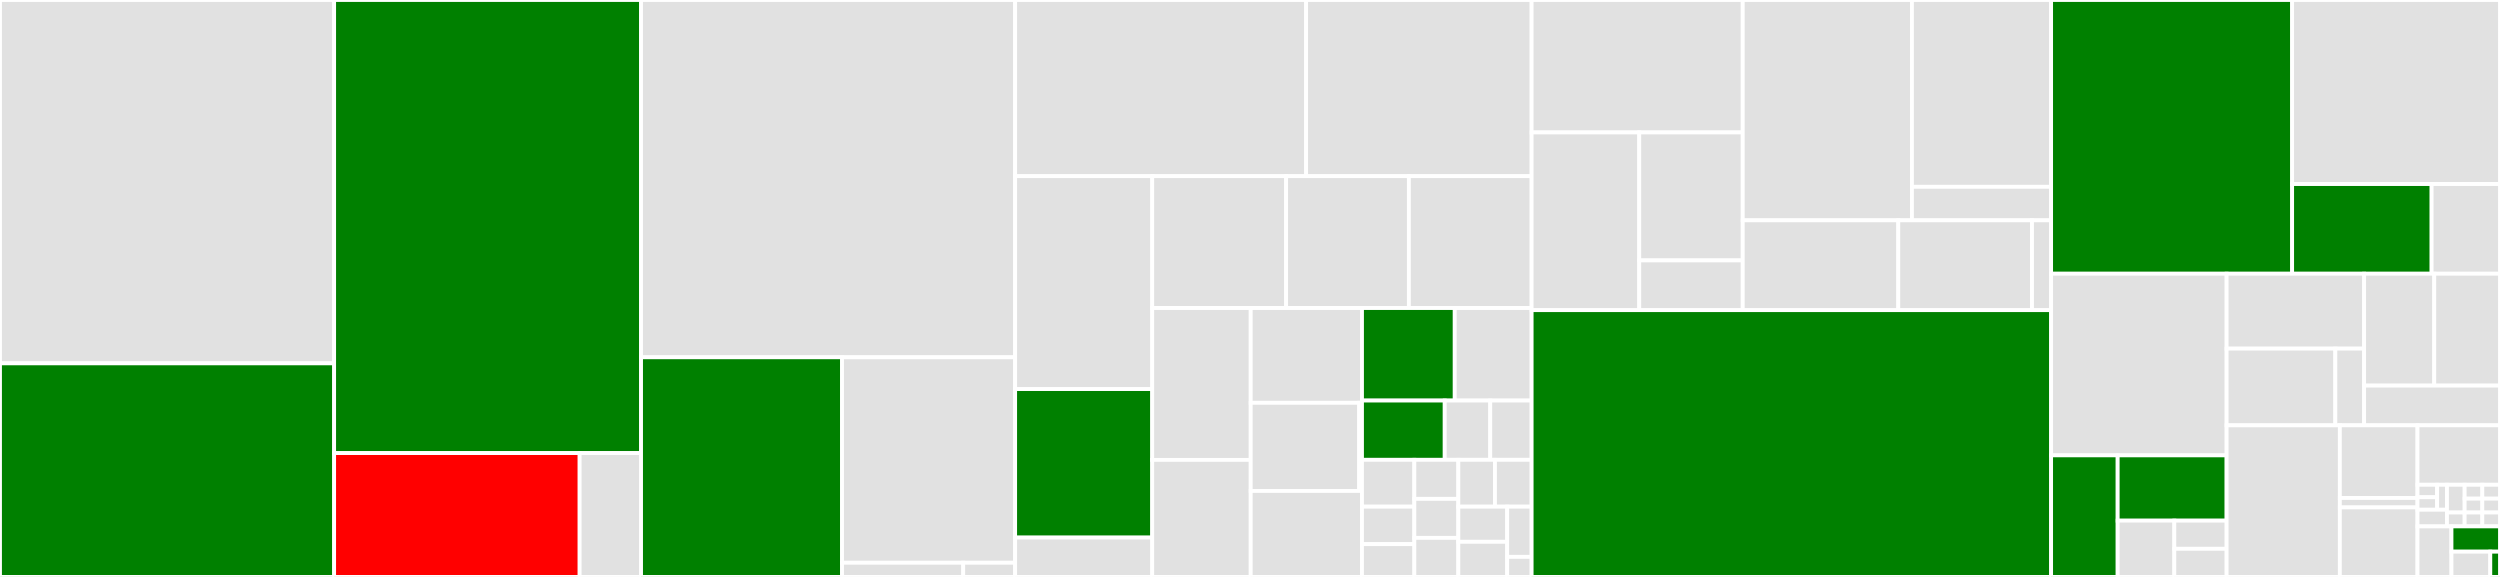 <svg baseProfile="full" width="650" height="150" viewBox="0 0 650 150" version="1.1"
xmlns="http://www.w3.org/2000/svg" xmlns:ev="http://www.w3.org/2001/xml-events"
xmlns:xlink="http://www.w3.org/1999/xlink">

<rect x="0" y="0" width="650" height="150" fill="#333333" stroke="none"/>

<style>rect.s{mask:url(#mask);}</style>
<defs>
  <pattern id="white" width="4" height="4" patternUnits="userSpaceOnUse" patternTransform="rotate(45)">
    <rect width="2" height="2" transform="translate(0,0)" fill="white"></rect>
  </pattern>
  <mask id="mask">
    <rect x="0" y="0" width="100%" height="100%" fill="url(#white)"></rect>
  </mask>
</defs>

<rect x="0" y="0" width="86.873" height="94.466" fill="#e1e1e1" stroke="white" stroke-width="1" class=" tooltipped" data-content="model/api/api_generator.py"><title>model/api/api_generator.py</title></rect>
<rect x="0" y="94.466" width="86.873" height="55.534" fill="green" stroke="white" stroke-width="1" class=" tooltipped" data-content="model/api/http_api_generator.py"><title>model/api/http_api_generator.py</title></rect>
<rect x="86.873" y="0" width="79.799" height="117.798" fill="green" stroke="white" stroke-width="1" class=" tooltipped" data-content="model/eventsources/push.py"><title>model/eventsources/push.py</title></rect>
<rect x="86.873" y="117.798" width="63.839" height="32.202" fill="red" stroke="white" stroke-width="1" class=" tooltipped" data-content="model/eventsources/pull.py"><title>model/eventsources/pull.py</title></rect>
<rect x="150.712" y="117.798" width="15.96" height="32.202" fill="#e1e1e1" stroke="white" stroke-width="1" class=" tooltipped" data-content="model/eventsources/cloudwatchlogs.py"><title>model/eventsources/cloudwatchlogs.py</title></rect>
<rect x="166.672" y="0" width="97.262" height="92.898" fill="#e1e1e1" stroke="white" stroke-width="1" class=" tooltipped" data-content="model/sam_resources.py"><title>model/sam_resources.py</title></rect>
<rect x="166.672" y="92.898" width="52.26" height="57.102" fill="green" stroke="white" stroke-width="1" class=" tooltipped" data-content="model/stepfunctions/events.py"><title>model/stepfunctions/events.py</title></rect>
<rect x="218.933" y="92.898" width="45.002" height="53.418" fill="#e1e1e1" stroke="white" stroke-width="1" class=" tooltipped" data-content="model/stepfunctions/generators.py"><title>model/stepfunctions/generators.py</title></rect>
<rect x="218.933" y="146.316" width="31.501" height="3.684" fill="#e1e1e1" stroke="white" stroke-width="1" class=" tooltipped" data-content="model/stepfunctions/resources.py"><title>model/stepfunctions/resources.py</title></rect>
<rect x="250.434" y="146.316" width="13.501" height="3.684" fill="#e1e1e1" stroke="white" stroke-width="1" class=" tooltipped" data-content="model/stepfunctions/__init__.py"><title>model/stepfunctions/__init__.py</title></rect>
<rect x="263.935" y="0" width="75.65" height="45.802" fill="#e1e1e1" stroke="white" stroke-width="1" class=" tooltipped" data-content="model/apigateway.py"><title>model/apigateway.py</title></rect>
<rect x="339.585" y="0" width="58.638" height="45.802" fill="#e1e1e1" stroke="white" stroke-width="1" class=" tooltipped" data-content="model/__init__.py"><title>model/__init__.py</title></rect>
<rect x="263.935" y="45.802" width="35.641" height="55.355" fill="#e1e1e1" stroke="white" stroke-width="1" class=" tooltipped" data-content="model/apigatewayv2.py"><title>model/apigatewayv2.py</title></rect>
<rect x="263.935" y="101.157" width="35.641" height="38.609" fill="green" stroke="white" stroke-width="1" class=" tooltipped" data-content="model/preferences/deployment_preference_collection.py"><title>model/preferences/deployment_preference_collection.py</title></rect>
<rect x="263.935" y="139.766" width="35.641" height="10.234" fill="#e1e1e1" stroke="white" stroke-width="1" class=" tooltipped" data-content="model/preferences/deployment_preference.py"><title>model/preferences/deployment_preference.py</title></rect>
<rect x="299.575" y="45.802" width="34.817" height="34.284" fill="#e1e1e1" stroke="white" stroke-width="1" class=" tooltipped" data-content="model/intrinsics.py"><title>model/intrinsics.py</title></rect>
<rect x="334.392" y="45.802" width="31.915" height="34.284" fill="#e1e1e1" stroke="white" stroke-width="1" class=" tooltipped" data-content="model/function_policies.py"><title>model/function_policies.py</title></rect>
<rect x="366.308" y="45.802" width="31.915" height="34.284" fill="#e1e1e1" stroke="white" stroke-width="1" class=" tooltipped" data-content="model/resource_policies.py"><title>model/resource_policies.py</title></rect>
<rect x="299.575" y="80.087" width="25.611" height="39.488" fill="#e1e1e1" stroke="white" stroke-width="1" class=" tooltipped" data-content="model/types.py"><title>model/types.py</title></rect>
<rect x="299.575" y="119.575" width="25.611" height="30.425" fill="#e1e1e1" stroke="white" stroke-width="1" class=" tooltipped" data-content="model/iam.py"><title>model/iam.py</title></rect>
<rect x="325.186" y="80.087" width="28.93" height="24.642" fill="#e1e1e1" stroke="white" stroke-width="1" class=" tooltipped" data-content="model/exceptions.py"><title>model/exceptions.py</title></rect>
<rect x="325.186" y="104.728" width="28.207" height="22.922" fill="#e1e1e1" stroke="white" stroke-width="1" class=" tooltipped" data-content="model/role_utils/role_constructor.py"><title>model/role_utils/role_constructor.py</title></rect>
<rect x="353.393" y="104.728" width="0.723" height="22.922" fill="#e1e1e1" stroke="white" stroke-width="1" class=" tooltipped" data-content="model/role_utils/__init__.py"><title>model/role_utils/__init__.py</title></rect>
<rect x="325.186" y="127.651" width="28.93" height="22.349" fill="#e1e1e1" stroke="white" stroke-width="1" class=" tooltipped" data-content="model/s3_utils/uri_parser.py"><title>model/s3_utils/uri_parser.py</title></rect>
<rect x="354.116" y="80.087" width="24.121" height="24.056" fill="green" stroke="white" stroke-width="1" class=" tooltipped" data-content="model/eventbridge_utils.py"><title>model/eventbridge_utils.py</title></rect>
<rect x="378.237" y="80.087" width="19.986" height="24.056" fill="#e1e1e1" stroke="white" stroke-width="1" class=" tooltipped" data-content="model/lambda_.py"><title>model/lambda_.py</title></rect>
<rect x="354.116" y="104.143" width="21.516" height="15.411" fill="green" stroke="white" stroke-width="1" class=" tooltipped" data-content="model/sqs.py"><title>model/sqs.py</title></rect>
<rect x="375.632" y="104.143" width="11.834" height="15.411" fill="#e1e1e1" stroke="white" stroke-width="1" class=" tooltipped" data-content="model/codedeploy.py"><title>model/codedeploy.py</title></rect>
<rect x="387.465" y="104.143" width="10.758" height="15.411" fill="#e1e1e1" stroke="white" stroke-width="1" class=" tooltipped" data-content="model/sns.py"><title>model/sns.py</title></rect>
<rect x="354.116" y="119.554" width="13.613" height="12.178" fill="#e1e1e1" stroke="white" stroke-width="1" class=" tooltipped" data-content="model/tags/resource_tagging.py"><title>model/tags/resource_tagging.py</title></rect>
<rect x="354.116" y="131.732" width="13.613" height="9.743" fill="#e1e1e1" stroke="white" stroke-width="1" class=" tooltipped" data-content="model/update_policy.py"><title>model/update_policy.py</title></rect>
<rect x="354.116" y="141.475" width="13.613" height="8.525" fill="#e1e1e1" stroke="white" stroke-width="1" class=" tooltipped" data-content="model/cloudformation.py"><title>model/cloudformation.py</title></rect>
<rect x="367.729" y="119.554" width="11.435" height="10.149" fill="#e1e1e1" stroke="white" stroke-width="1" class=" tooltipped" data-content="model/naming.py"><title>model/naming.py</title></rect>
<rect x="367.729" y="129.703" width="11.435" height="10.149" fill="#e1e1e1" stroke="white" stroke-width="1" class=" tooltipped" data-content="model/events.py"><title>model/events.py</title></rect>
<rect x="367.729" y="139.851" width="11.435" height="10.149" fill="#e1e1e1" stroke="white" stroke-width="1" class=" tooltipped" data-content="model/iot.py"><title>model/iot.py</title></rect>
<rect x="379.165" y="119.554" width="9.529" height="12.178" fill="#e1e1e1" stroke="white" stroke-width="1" class=" tooltipped" data-content="model/log.py"><title>model/log.py</title></rect>
<rect x="388.694" y="119.554" width="9.529" height="12.178" fill="#e1e1e1" stroke="white" stroke-width="1" class=" tooltipped" data-content="model/dynamodb.py"><title>model/dynamodb.py</title></rect>
<rect x="379.165" y="131.732" width="12.706" height="9.134" fill="#e1e1e1" stroke="white" stroke-width="1" class=" tooltipped" data-content="model/cognito.py"><title>model/cognito.py</title></rect>
<rect x="379.165" y="140.866" width="12.706" height="9.134" fill="#e1e1e1" stroke="white" stroke-width="1" class=" tooltipped" data-content="model/s3.py"><title>model/s3.py</title></rect>
<rect x="391.87" y="131.732" width="6.353" height="13.048" fill="#e1e1e1" stroke="white" stroke-width="1" class=" tooltipped" data-content="model/route53.py"><title>model/route53.py</title></rect>
<rect x="391.87" y="144.781" width="6.353" height="5.219" fill="#e1e1e1" stroke="white" stroke-width="1" class=" tooltipped" data-content="model/packagetype.py"><title>model/packagetype.py</title></rect>
<rect x="398.223" y="0" width="54.888" height="34.433" fill="#e1e1e1" stroke="white" stroke-width="1" class=" tooltipped" data-content="plugins/api/implicit_api_plugin.py"><title>plugins/api/implicit_api_plugin.py</title></rect>
<rect x="398.223" y="34.433" width="27.982" height="46.213" fill="#e1e1e1" stroke="white" stroke-width="1" class=" tooltipped" data-content="plugins/api/implicit_http_api_plugin.py"><title>plugins/api/implicit_http_api_plugin.py</title></rect>
<rect x="426.205" y="34.433" width="26.906" height="33.273" fill="#e1e1e1" stroke="white" stroke-width="1" class=" tooltipped" data-content="plugins/api/implicit_rest_api_plugin.py"><title>plugins/api/implicit_rest_api_plugin.py</title></rect>
<rect x="426.205" y="67.707" width="26.906" height="12.94" fill="#e1e1e1" stroke="white" stroke-width="1" class=" tooltipped" data-content="plugins/api/default_definition_body_plugin.py"><title>plugins/api/default_definition_body_plugin.py</title></rect>
<rect x="453.111" y="0" width="43.994" height="57.28" fill="#e1e1e1" stroke="white" stroke-width="1" class=" tooltipped" data-content="plugins/application/serverless_app_plugin.py"><title>plugins/application/serverless_app_plugin.py</title></rect>
<rect x="497.106" y="0" width="36.18" height="48.573" fill="#e1e1e1" stroke="white" stroke-width="1" class=" tooltipped" data-content="plugins/globals/globals.py"><title>plugins/globals/globals.py</title></rect>
<rect x="497.106" y="48.573" width="36.18" height="8.707" fill="#e1e1e1" stroke="white" stroke-width="1" class=" tooltipped" data-content="plugins/globals/globals_plugin.py"><title>plugins/globals/globals_plugin.py</title></rect>
<rect x="453.111" y="57.28" width="40.442" height="23.367" fill="#e1e1e1" stroke="white" stroke-width="1" class=" tooltipped" data-content="plugins/__init__.py"><title>plugins/__init__.py</title></rect>
<rect x="493.553" y="57.28" width="34.766" height="23.367" fill="#e1e1e1" stroke="white" stroke-width="1" class=" tooltipped" data-content="plugins/policies/policy_templates_plugin.py"><title>plugins/policies/policy_templates_plugin.py</title></rect>
<rect x="528.319" y="57.28" width="4.967" height="23.367" fill="#e1e1e1" stroke="white" stroke-width="1" class=" tooltipped" data-content="plugins/exceptions.py"><title>plugins/exceptions.py</title></rect>
<rect x="398.223" y="80.646" width="135.062" height="69.354" fill="green" stroke="white" stroke-width="1" class=" tooltipped" data-content="swagger/swagger.py"><title>swagger/swagger.py</title></rect>
<rect x="533.285" y="0" width="62.667" height="71.165" fill="green" stroke="white" stroke-width="1" class=" tooltipped" data-content="open_api/open_api.py"><title>open_api/open_api.py</title></rect>
<rect x="595.952" y="0" width="54.048" height="47.852" fill="#e1e1e1" stroke="white" stroke-width="1" class=" tooltipped" data-content="intrinsics/actions.py"><title>intrinsics/actions.py</title></rect>
<rect x="595.952" y="47.852" width="36.269" height="23.313" fill="green" stroke="white" stroke-width="1" class=" tooltipped" data-content="intrinsics/resolver.py"><title>intrinsics/resolver.py</title></rect>
<rect x="632.221" y="47.852" width="17.779" height="23.313" fill="#e1e1e1" stroke="white" stroke-width="1" class=" tooltipped" data-content="intrinsics/resource_refs.py"><title>intrinsics/resource_refs.py</title></rect>
<rect x="533.285" y="71.165" width="45.634" height="47.228" fill="#e1e1e1" stroke="white" stroke-width="1" class=" tooltipped" data-content="translator/translator.py"><title>translator/translator.py</title></rect>
<rect x="533.285" y="118.393" width="17.31" height="31.607" fill="green" stroke="white" stroke-width="1" class=" tooltipped" data-content="translator/logical_id_generator.py"><title>translator/logical_id_generator.py</title></rect>
<rect x="550.595" y="118.393" width="28.325" height="16.974" fill="green" stroke="white" stroke-width="1" class=" tooltipped" data-content="translator/arn_generator.py"><title>translator/arn_generator.py</title></rect>
<rect x="550.595" y="135.367" width="14.729" height="14.633" fill="#e1e1e1" stroke="white" stroke-width="1" class=" tooltipped" data-content="translator/managed_policy_translator.py"><title>translator/managed_policy_translator.py</title></rect>
<rect x="565.324" y="135.367" width="13.596" height="7.316" fill="#e1e1e1" stroke="white" stroke-width="1" class=" tooltipped" data-content="translator/verify_logical_id.py"><title>translator/verify_logical_id.py</title></rect>
<rect x="565.324" y="142.684" width="13.596" height="7.316" fill="#e1e1e1" stroke="white" stroke-width="1" class=" tooltipped" data-content="translator/transform.py"><title>translator/transform.py</title></rect>
<rect x="578.92" y="71.165" width="35.75" height="19.477" fill="#e1e1e1" stroke="white" stroke-width="1" class=" tooltipped" data-content="policy_template_processor/processor.py"><title>policy_template_processor/processor.py</title></rect>
<rect x="578.92" y="90.642" width="28.268" height="19.941" fill="#e1e1e1" stroke="white" stroke-width="1" class=" tooltipped" data-content="policy_template_processor/template.py"><title>policy_template_processor/template.py</title></rect>
<rect x="607.187" y="90.642" width="7.483" height="19.941" fill="#e1e1e1" stroke="white" stroke-width="1" class=" tooltipped" data-content="policy_template_processor/exceptions.py"><title>policy_template_processor/exceptions.py</title></rect>
<rect x="614.67" y="71.165" width="18.235" height="29.094" fill="#e1e1e1" stroke="white" stroke-width="1" class=" tooltipped" data-content="sdk/resource.py"><title>sdk/resource.py</title></rect>
<rect x="632.905" y="71.165" width="17.095" height="29.094" fill="#e1e1e1" stroke="white" stroke-width="1" class=" tooltipped" data-content="sdk/template.py"><title>sdk/template.py</title></rect>
<rect x="614.67" y="100.259" width="35.33" height="10.324" fill="#e1e1e1" stroke="white" stroke-width="1" class=" tooltipped" data-content="sdk/parameter.py"><title>sdk/parameter.py</title></rect>
<rect x="578.92" y="110.582" width="29.442" height="39.418" fill="#e1e1e1" stroke="white" stroke-width="1" class=" tooltipped" data-content="feature_toggle/feature_toggle.py"><title>feature_toggle/feature_toggle.py</title></rect>
<rect x="608.361" y="110.582" width="20.189" height="18.888" fill="#e1e1e1" stroke="white" stroke-width="1" class=" tooltipped" data-content="validator/validator.py"><title>validator/validator.py</title></rect>
<rect x="608.361" y="129.47" width="20.189" height="2.464" fill="#e1e1e1" stroke="white" stroke-width="1" class=" tooltipped" data-content="validator/sam_schema/__init__.py"><title>validator/sam_schema/__init__.py</title></rect>
<rect x="608.361" y="131.934" width="20.189" height="18.066" fill="#e1e1e1" stroke="white" stroke-width="1" class=" tooltipped" data-content="parser/parser.py"><title>parser/parser.py</title></rect>
<rect x="628.55" y="110.582" width="21.45" height="15.458" fill="#e1e1e1" stroke="white" stroke-width="1" class=" tooltipped" data-content="yaml_helper.py"><title>yaml_helper.py</title></rect>
<rect x="628.55" y="126.04" width="5.107" height="3.246" fill="#e1e1e1" stroke="white" stroke-width="1" class=" tooltipped" data-content="public/sdk/resource.py"><title>public/sdk/resource.py</title></rect>
<rect x="628.55" y="129.286" width="5.107" height="3.246" fill="#e1e1e1" stroke="white" stroke-width="1" class=" tooltipped" data-content="public/sdk/parameter.py"><title>public/sdk/parameter.py</title></rect>
<rect x="633.657" y="126.04" width="2.554" height="6.492" fill="#e1e1e1" stroke="white" stroke-width="1" class=" tooltipped" data-content="public/sdk/template.py"><title>public/sdk/template.py</title></rect>
<rect x="628.55" y="132.533" width="7.661" height="4.328" fill="#e1e1e1" stroke="white" stroke-width="1" class=" tooltipped" data-content="public/translator.py"><title>public/translator.py</title></rect>
<rect x="636.211" y="126.04" width="4.596" height="7.214" fill="#e1e1e1" stroke="white" stroke-width="1" class=" tooltipped" data-content="public/intrinsics.py"><title>public/intrinsics.py</title></rect>
<rect x="636.211" y="133.254" width="4.596" height="3.607" fill="#e1e1e1" stroke="white" stroke-width="1" class=" tooltipped" data-content="public/open_api.py"><title>public/open_api.py</title></rect>
<rect x="640.807" y="126.04" width="4.596" height="3.607" fill="#e1e1e1" stroke="white" stroke-width="1" class=" tooltipped" data-content="public/helpers.py"><title>public/helpers.py</title></rect>
<rect x="645.404" y="126.04" width="4.596" height="3.607" fill="#e1e1e1" stroke="white" stroke-width="1" class=" tooltipped" data-content="public/plugins.py"><title>public/plugins.py</title></rect>
<rect x="640.807" y="129.647" width="4.596" height="3.607" fill="#e1e1e1" stroke="white" stroke-width="1" class=" tooltipped" data-content="public/parser.py"><title>public/parser.py</title></rect>
<rect x="640.807" y="133.254" width="4.596" height="3.607" fill="#e1e1e1" stroke="white" stroke-width="1" class=" tooltipped" data-content="public/swagger.py"><title>public/swagger.py</title></rect>
<rect x="645.404" y="129.647" width="4.596" height="3.607" fill="#e1e1e1" stroke="white" stroke-width="1" class=" tooltipped" data-content="public/models.py"><title>public/models.py</title></rect>
<rect x="645.404" y="133.254" width="4.596" height="3.607" fill="#e1e1e1" stroke="white" stroke-width="1" class=" tooltipped" data-content="public/exceptions.py"><title>public/exceptions.py</title></rect>
<rect x="628.55" y="136.861" width="8.832" height="13.139" fill="#e1e1e1" stroke="white" stroke-width="1" class=" tooltipped" data-content="utils/cfn_dynamic_references.py"><title>utils/cfn_dynamic_references.py</title></rect>
<rect x="637.382" y="136.861" width="12.618" height="6.57" fill="green" stroke="white" stroke-width="1" class=" tooltipped" data-content="region_configuration.py"><title>region_configuration.py</title></rect>
<rect x="637.382" y="143.43" width="10.094" height="6.57" fill="#e1e1e1" stroke="white" stroke-width="1" class=" tooltipped" data-content="policy_templates_data/__init__.py"><title>policy_templates_data/__init__.py</title></rect>
<rect x="647.476" y="143.43" width="2.524" height="6.57" fill="green" stroke="white" stroke-width="1" class=" tooltipped" data-content="__init__.py"><title>__init__.py</title></rect>
</svg>